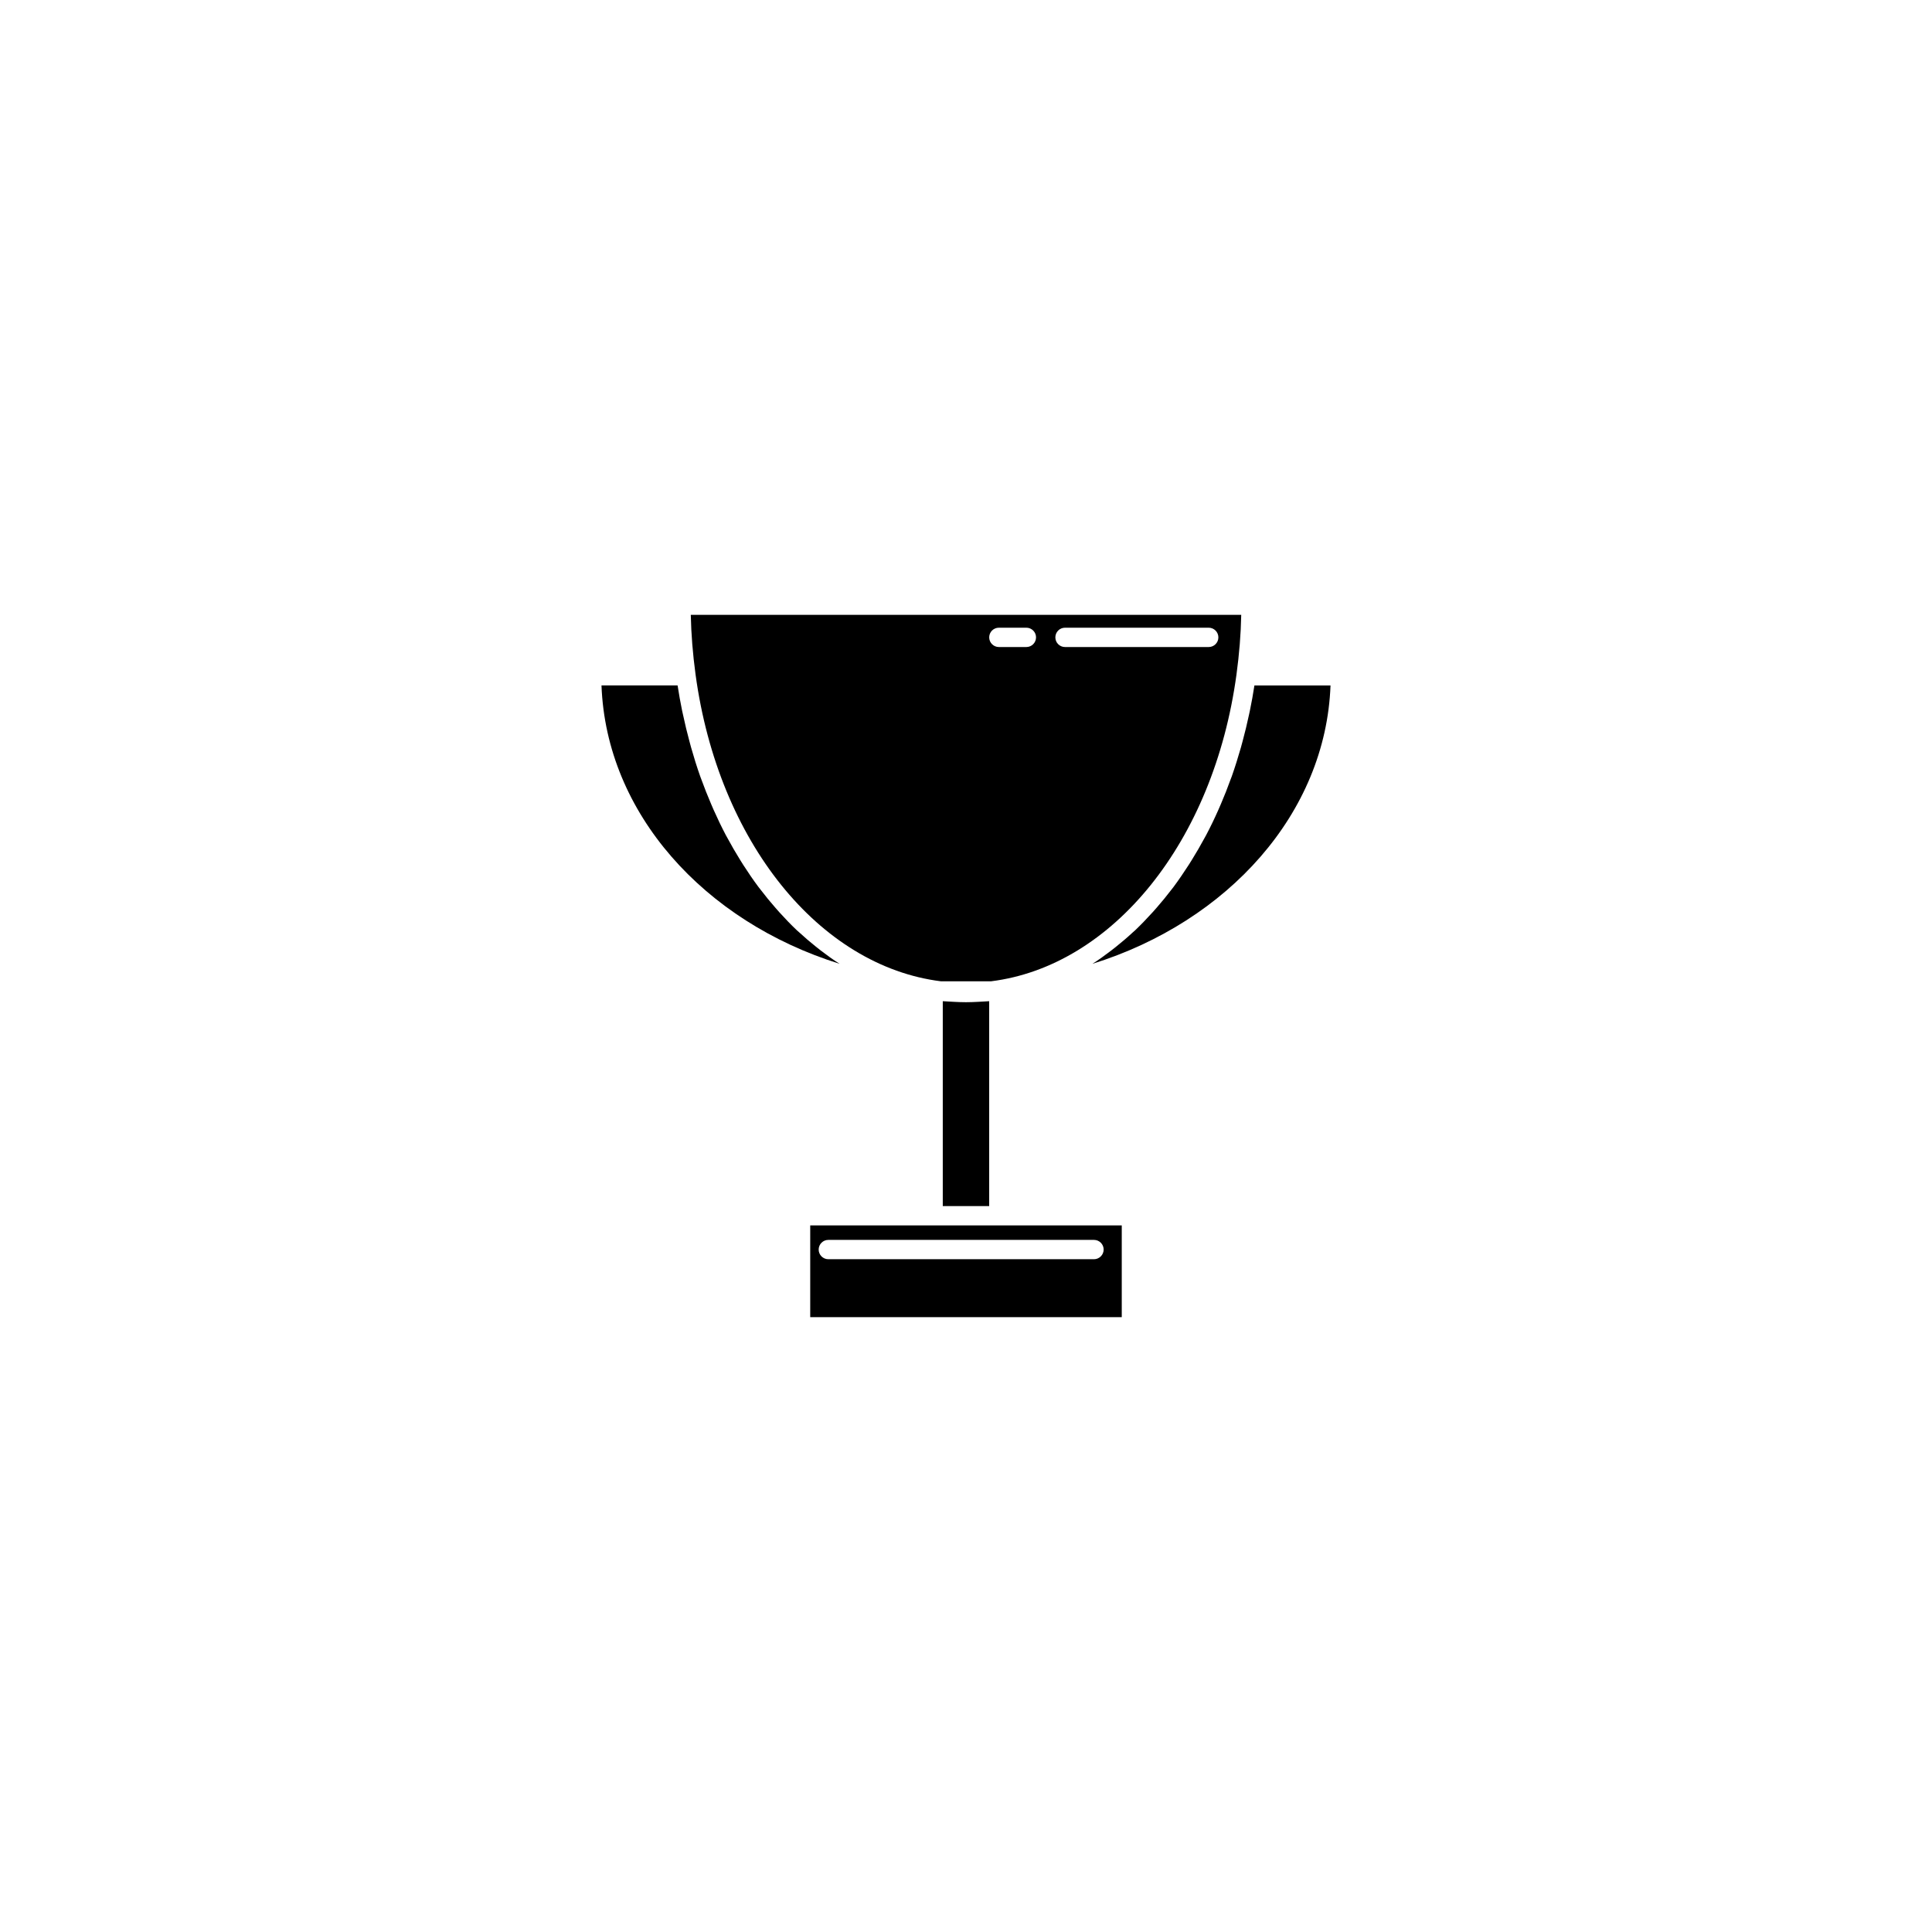 <?xml version="1.0" encoding="utf-8"?>
<!-- Generator: Adobe Illustrator 16.0.0, SVG Export Plug-In . SVG Version: 6.00 Build 0)  -->
<!DOCTYPE svg PUBLIC "-//W3C//DTD SVG 1.1//EN" "http://www.w3.org/Graphics/SVG/1.1/DTD/svg11.dtd">
<svg version="1.1" id="Layer_1" xmlns="http://www.w3.org/2000/svg" xmlns:xlink="http://www.w3.org/1999/xlink" x="0px" y="0px"
	 width="100px" height="100px" viewBox="0 0 100 100" enable-background="new 0 0 100 100" xml:space="preserve">
<g>
	<path d="M48.298,63.427h-6.361v4.75h16.125v-4.75h-6.361H48.298z M57.125,64.677c0,0.275-0.227,0.5-0.5,0.5H42.874
		c-0.276,0-0.5-0.225-0.5-0.5s0.224-0.5,0.5-0.5h13.751C56.9,64.177,57.125,64.401,57.125,64.677z"/>
	<path d="M48.798,62.427H51.2V51.822c-0.399,0.021-0.796,0.052-1.201,0.052c-0.405,0-0.802-0.031-1.201-0.052V62.427z"/>
	<path d="M64.928,35.481c-0.068,0.443-0.146,0.88-0.236,1.311c-0.014,0.067-0.029,0.132-0.043,0.198
		c-0.1,0.469-0.211,0.93-0.334,1.384c-0.029,0.11-0.059,0.221-0.09,0.33c-0.143,0.5-0.297,0.991-0.465,1.47
		c-0.021,0.062-0.047,0.122-0.07,0.183c-0.152,0.425-0.318,0.841-0.492,1.248c-0.045,0.104-0.09,0.208-0.135,0.311
		c-0.199,0.449-0.41,0.888-0.635,1.313c-0.029,0.055-0.061,0.107-0.09,0.162c-0.203,0.376-0.414,0.741-0.635,1.096
		c-0.061,0.095-0.117,0.191-0.178,0.284c-0.252,0.39-0.51,0.771-0.779,1.132c-0.037,0.049-0.076,0.094-0.111,0.143
		c-0.244,0.319-0.496,0.627-0.756,0.924c-0.072,0.082-0.145,0.164-0.217,0.246c-0.293,0.324-0.598,0.64-0.906,0.935
		c-0.043,0.039-0.086,0.073-0.127,0.112c-0.281,0.261-0.568,0.504-0.861,0.738c-0.084,0.066-0.166,0.133-0.25,0.197
		c-0.318,0.243-0.641,0.477-0.973,0.689c7.016-2.189,12.078-7.796,12.322-14.407L64.928,35.481L64.928,35.481z"/>
	<path d="M48.705,50.792h2.589c6.29-0.783,11.528-7.219,12.706-15.879c0.145-1.069,0.227-2.085,0.246-3.09H35.755
		c0.021,1.002,0.102,2.018,0.247,3.09C37.178,43.573,42.415,50.009,48.705,50.792z M55.125,32.49h7.438c0.275,0,0.5,0.224,0.5,0.5
		s-0.225,0.5-0.5,0.5h-7.438c-0.277,0-0.5-0.224-0.5-0.5S54.848,32.49,55.125,32.49z M51.701,32.49h1.424c0.275,0,0.5,0.224,0.5,0.5
		s-0.225,0.5-0.5,0.5h-1.424c-0.275,0-0.5-0.224-0.5-0.5S51.424,32.49,51.701,32.49z"/>
	<path d="M42.485,49.2c-0.085-0.064-0.168-0.132-0.252-0.199c-0.294-0.234-0.582-0.479-0.863-0.74
		c-0.041-0.037-0.083-0.07-0.123-0.108c-0.313-0.296-0.615-0.611-0.911-0.938c-0.071-0.078-0.141-0.158-0.211-0.24
		c-0.263-0.301-0.518-0.61-0.765-0.936c-0.034-0.044-0.069-0.086-0.103-0.131c-0.273-0.365-0.533-0.747-0.786-1.141
		c-0.058-0.09-0.114-0.182-0.171-0.273c-0.224-0.361-0.439-0.731-0.645-1.113c-0.027-0.05-0.056-0.098-0.083-0.149
		c-0.225-0.427-0.437-0.869-0.638-1.321c-0.044-0.099-0.086-0.199-0.129-0.3c-0.177-0.413-0.345-0.833-0.501-1.264
		c-0.021-0.058-0.044-0.113-0.064-0.171c-0.17-0.481-0.324-0.974-0.466-1.476c-0.031-0.107-0.059-0.216-0.088-0.325
		c-0.123-0.455-0.236-0.918-0.335-1.389c-0.014-0.066-0.03-0.13-0.044-0.196c-0.088-0.432-0.168-0.868-0.235-1.312h-3.939
		c0.244,6.611,5.308,12.218,12.323,14.408C43.125,49.677,42.803,49.443,42.485,49.2z"/>
</g>
</svg>
